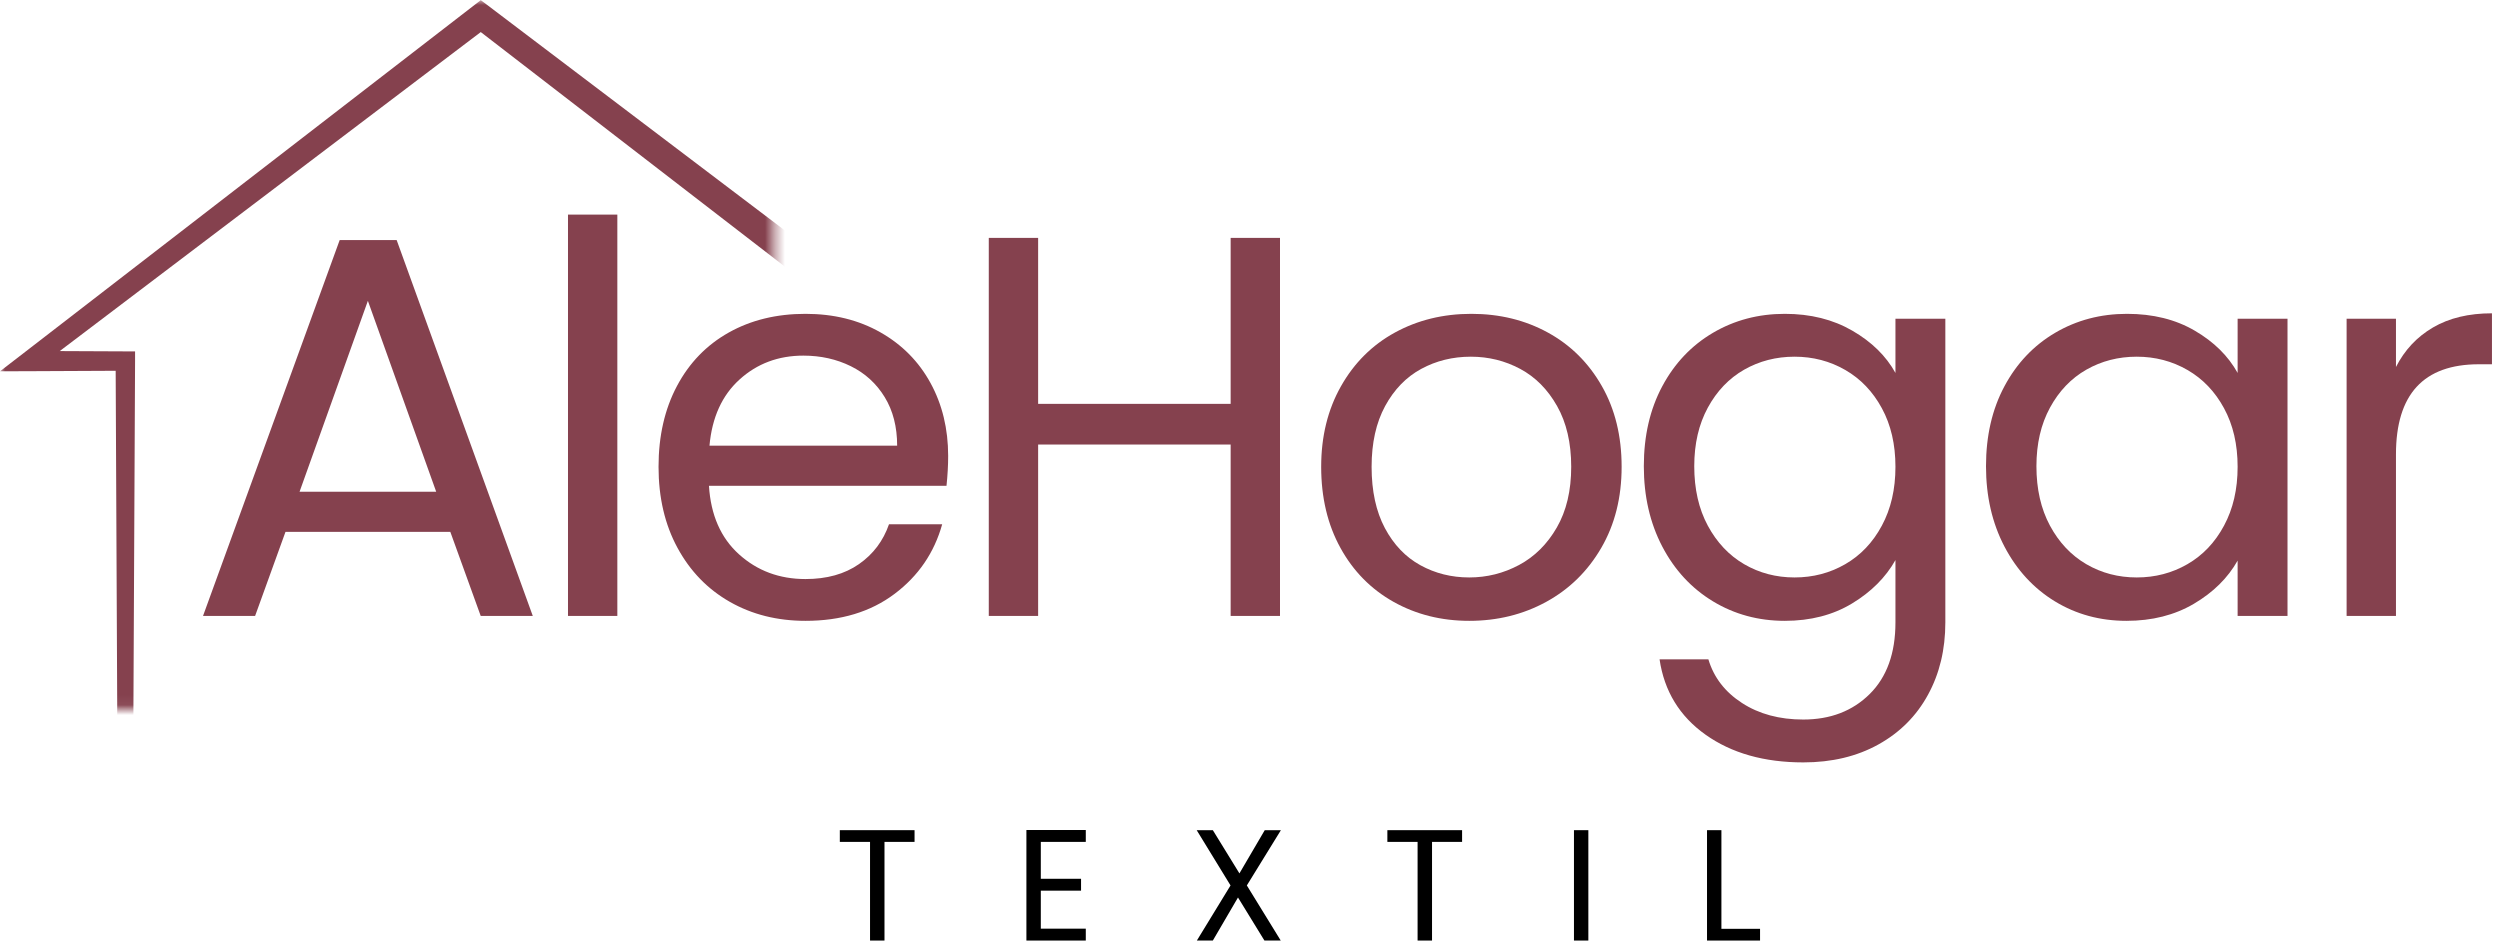 <?xml version="1.0" encoding="UTF-8"?>
<svg xmlns="http://www.w3.org/2000/svg" width="250" height="95" viewBox="0 0 250 95" fill="none">
  <path d="M45.033 53.188H28.548L25.51 61.593H20.302L33.968 24.007H39.666L53.278 61.593H48.071L45.033 53.188ZM43.62 49.175L36.788 30.083L29.955 49.175H43.62Z" fill="#85414E"></path>
  <path d="M61.734 21.46V61.593H56.799V21.46H61.734Z" fill="#85414E"></path>
  <path d="M94.816 45.593C94.816 46.535 94.76 47.531 94.651 48.578H70.896C71.077 51.507 72.08 53.793 73.907 55.437C75.733 57.083 77.947 57.905 80.548 57.905C82.683 57.905 84.466 57.408 85.894 56.413C87.322 55.419 88.324 54.089 88.9 52.426H94.219C93.422 55.283 91.831 57.606 89.444 59.397C87.058 61.188 84.094 62.084 80.548 62.084C77.73 62.084 75.209 61.452 72.985 60.186C70.76 58.918 69.016 57.119 67.751 54.787C66.485 52.457 65.854 49.754 65.854 46.68C65.854 43.608 66.468 40.913 67.698 38.6C68.926 36.285 70.652 34.502 72.873 33.255C75.097 32.007 77.655 31.384 80.548 31.384C83.369 31.384 85.863 31.999 88.031 33.228C90.202 34.458 91.875 36.149 93.052 38.302C94.227 40.453 94.816 42.883 94.816 45.593ZM89.715 44.564C89.715 42.686 89.3 41.067 88.468 39.709C87.637 38.352 86.507 37.321 85.078 36.618C83.65 35.914 82.068 35.562 80.335 35.562C77.837 35.562 75.71 36.359 73.955 37.95C72.203 39.538 71.201 41.744 70.949 44.564H89.715Z" fill="#85414E"></path>
  <path d="M128 23.789V61.593H123.065V44.453H103.813V61.593H98.878V23.789H103.813V40.386H123.065V23.789H128Z" fill="#85414E"></path>
  <path d="M146.925 62.084C144.139 62.084 141.616 61.452 139.356 60.186C137.097 58.918 135.324 57.119 134.043 54.787C132.759 52.457 132.118 49.754 132.118 46.68C132.118 43.642 132.777 40.959 134.096 38.627C135.414 36.293 137.211 34.502 139.49 33.255C141.771 32.007 144.32 31.384 147.138 31.384C149.959 31.384 152.508 32.007 154.786 33.255C157.063 34.502 158.861 36.285 160.18 38.6C161.502 40.913 162.163 43.608 162.163 46.68C162.163 49.754 161.483 52.457 160.127 54.787C158.773 57.119 156.937 58.918 154.621 60.186C152.308 61.452 149.742 62.084 146.925 62.084ZM146.925 57.745C148.694 57.745 150.354 57.329 151.908 56.498C153.464 55.664 154.722 54.414 155.682 52.751C156.641 51.088 157.121 49.066 157.121 46.68C157.121 44.293 156.649 42.267 155.708 40.604C154.77 38.941 153.54 37.704 152.02 36.889C150.502 36.077 148.857 35.669 147.085 35.669C145.275 35.669 143.622 36.077 142.123 36.889C140.622 37.704 139.42 38.941 138.514 40.604C137.611 42.267 137.16 44.293 137.16 46.68C137.16 49.1 137.603 51.144 138.488 52.81C139.375 54.473 140.561 55.712 142.043 56.525C143.524 57.339 145.151 57.745 146.925 57.745Z" fill="#85414E"></path>
  <path d="M178.481 31.384C181.05 31.384 183.3 31.946 185.234 33.068C187.17 34.187 188.607 35.597 189.545 37.295V31.874H194.534V62.243C194.534 64.954 193.955 67.367 192.797 69.481C191.641 71.599 189.988 73.255 187.835 74.449C185.684 75.643 183.182 76.24 180.325 76.24C176.419 76.24 173.164 75.318 170.561 73.473C167.96 71.629 166.425 69.115 165.956 65.932H170.838C171.377 67.74 172.497 69.195 174.196 70.297C175.897 71.401 177.94 71.954 180.325 71.954C183.039 71.954 185.255 71.103 186.971 69.401C188.687 67.703 189.545 65.316 189.545 62.243V56.008C188.567 57.742 187.122 59.188 185.207 60.346C183.291 61.505 181.05 62.084 178.481 62.084C175.84 62.084 173.445 61.433 171.296 60.133C169.146 58.83 167.456 57.003 166.227 54.654C164.998 52.302 164.383 49.625 164.383 46.622C164.383 43.588 164.998 40.923 166.227 38.627C167.456 36.328 169.146 34.547 171.296 33.281C173.445 32.017 175.84 31.384 178.481 31.384ZM189.545 46.68C189.545 44.439 189.092 42.486 188.186 40.823C187.283 39.157 186.062 37.881 184.525 36.996C182.99 36.111 181.3 35.669 179.456 35.669C177.615 35.669 175.934 36.103 174.414 36.969C172.896 37.837 171.685 39.104 170.779 40.77C169.876 42.432 169.425 44.383 169.425 46.622C169.425 48.903 169.876 50.884 170.779 52.565C171.685 54.246 172.896 55.531 174.414 56.418C175.934 57.303 177.615 57.745 179.456 57.745C181.3 57.745 182.99 57.303 184.525 56.418C186.062 55.531 187.283 54.246 188.186 52.565C189.092 50.884 189.545 48.923 189.545 46.68Z" fill="#85414E"></path>
  <path d="M198.6 46.622C198.6 43.588 199.214 40.923 200.444 38.627C201.673 36.328 203.362 34.547 205.513 33.281C207.662 32.017 210.057 31.384 212.698 31.384C215.301 31.384 217.561 31.946 219.477 33.068C221.396 34.187 222.824 35.597 223.762 37.295V31.874H228.751V61.593H223.762V56.061C222.784 57.796 221.329 59.232 219.397 60.373C217.464 61.513 215.213 62.084 212.644 62.084C210.003 62.084 207.618 61.433 205.486 60.133C203.354 58.83 201.673 57.003 200.444 54.654C199.214 52.302 198.6 49.625 198.6 46.622ZM223.762 46.68C223.762 44.439 223.309 42.486 222.403 40.823C221.5 39.157 220.279 37.881 218.742 36.996C217.207 36.111 215.517 35.669 213.673 35.669C211.831 35.669 210.151 36.103 208.631 36.969C207.113 37.837 205.902 39.104 204.996 40.77C204.093 42.432 203.642 44.383 203.642 46.622C203.642 48.903 204.093 50.884 204.996 52.565C205.902 54.246 207.113 55.531 208.631 56.418C210.151 57.303 211.831 57.745 213.673 57.745C215.517 57.745 217.207 57.303 218.742 56.418C220.279 55.531 221.5 54.246 222.403 52.565C223.309 50.884 223.762 48.923 223.762 46.68Z" fill="#85414E"></path>
  <path d="M239.597 36.698C240.463 35 241.699 33.681 243.306 32.743C244.916 31.802 246.879 31.331 249.196 31.331V36.426H247.89C242.36 36.426 239.597 39.429 239.597 45.433V61.593H234.661V31.874H239.597V36.698Z" fill="#85414E"></path>
  <path d="M91.455 83.017V84.189H88.449V94.055H87.004V84.189H83.982V83.017H91.455Z" fill="black"></path>
  <path d="M104.081 84.189V87.878H108.105V89.066H104.081V92.866H108.579V94.055H102.641V83.001H108.579V84.189H104.081Z" fill="black"></path>
  <path d="M124.684 88.544L128.074 94.055H126.443L123.799 89.748L121.284 94.055H119.685L123.053 88.544L119.669 83.017H121.284L123.943 87.339L126.475 83.017H128.09L124.684 88.544Z" fill="black"></path>
  <path d="M146.209 83.017V84.189H143.203V94.055H141.759V84.189H138.737V83.017H146.209Z" fill="black"></path>
  <path d="M158.835 83.017V94.055H157.396V83.017H158.835Z" fill="black"></path>
  <path d="M172.141 92.882H176.005V94.055H170.702V83.017H172.141V92.882Z" fill="black"></path>
  <mask id="mask0_14_2486" style="mask-type:luminance" maskUnits="userSpaceOnUse" x="0" y="0" width="78" height="71">
    <path d="M0 0H77.421V70.937H0V0Z" fill="white"></path>
  </mask>
  <g mask="url(#mask0_14_2486)">
    <path d="M175.206 86.397V86.715L12.533 87.3H11.794V86.561L11.567 37.078L2.977 37.12L0 37.129L2.372 35.302L47.317 0.6L48.076 0.015L48.857 0.6L94.11 34.881L97.702 37.602C95.301 37.611 88.855 37.642 85.212 37.653L85.232 48.82H82.05L82.071 36.083V34.502L83.641 34.512L88.691 34.532L48.076 3.207L5.973 35.108L12.533 35.138H13.507V36.103L13.271 85.822L175.206 86.397Z" fill="#85414E"></path>
  </g>
</svg>
